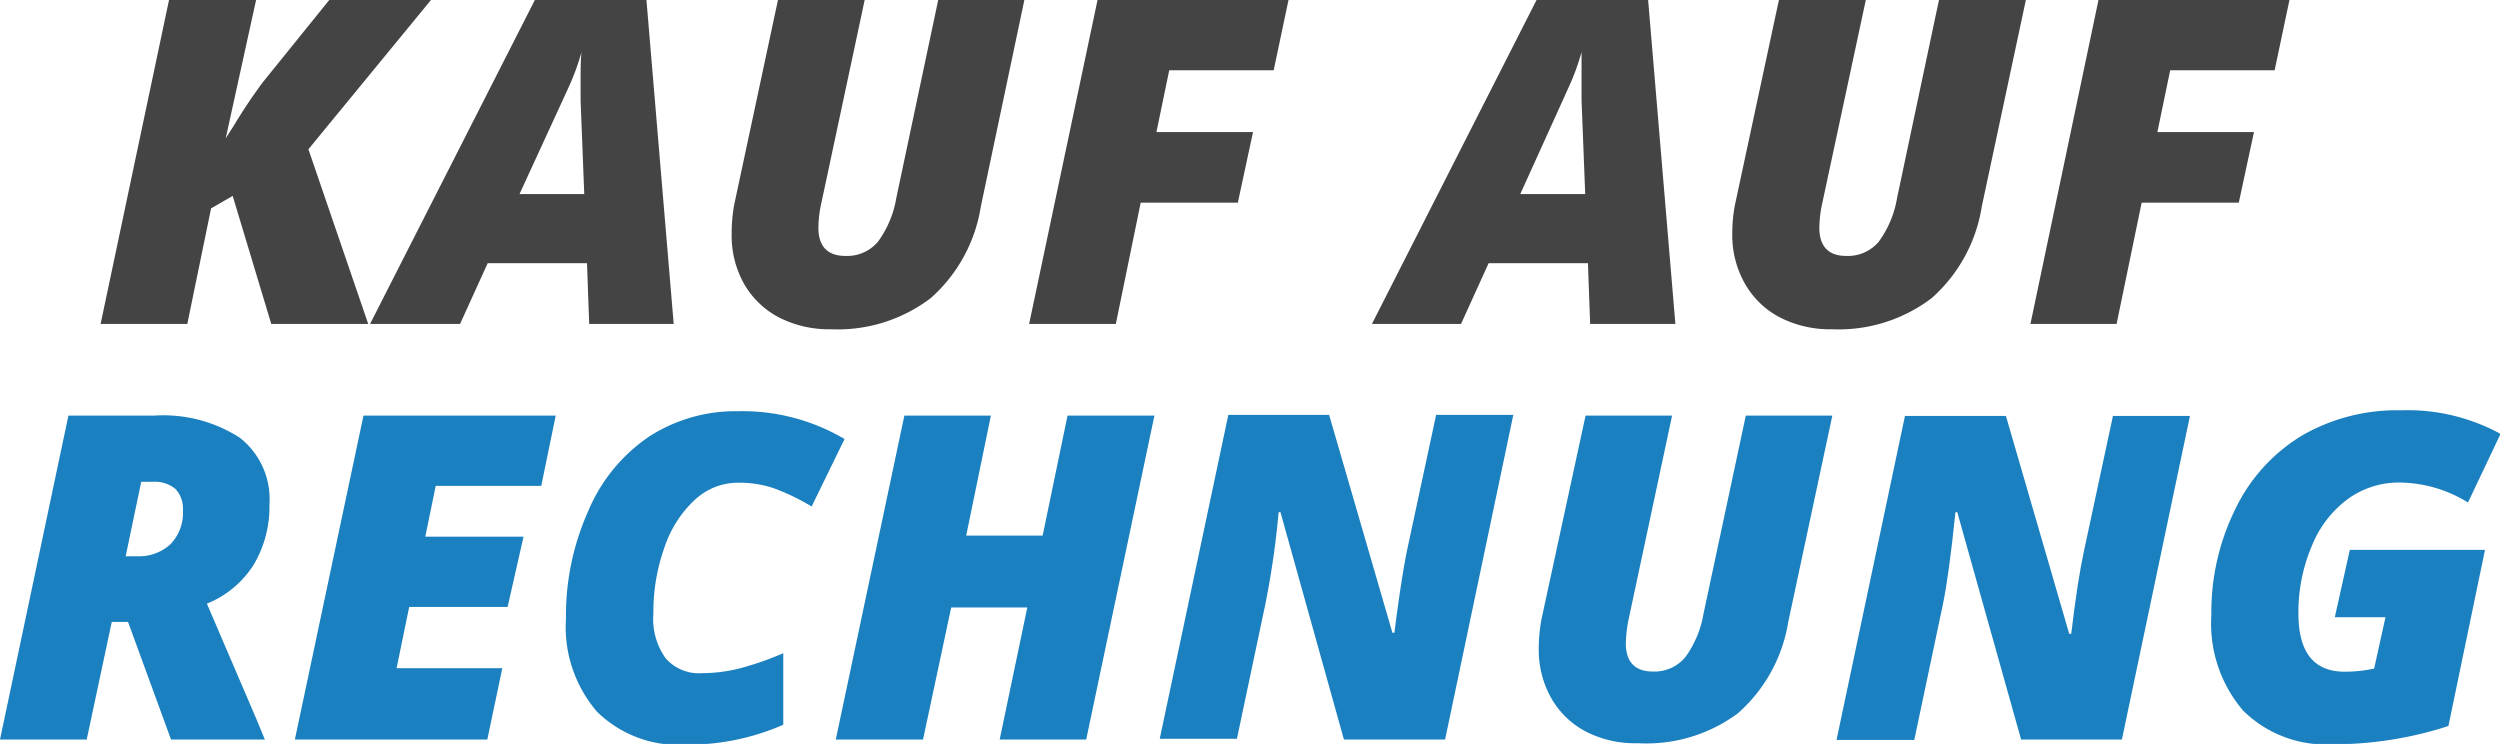<svg xmlns="http://www.w3.org/2000/svg" viewBox="0 0 136.67 40.67"><defs><style>.cls-1{fill:#444;}.cls-2{fill:#1b80c0;}</style></defs><g id="Ebene_2" data-name="Ebene 2"><g id="Pfade"><path class="cls-1" d="M20.13,17.71h-5.3l-2.11-7-1.18.68-1.3,6.32H5.5L9.24,0H14L12.34,7.56l.46-.72a28.39,28.39,0,0,1,1.58-2.36L18,0h5.56L16.86,8.16Z"/><path class="cls-1" d="M32.09,14.39H26.66l-1.51,3.32H20.23L29.24,0h6.1l1.49,17.71H32.21ZM28.4,10.61h3.54l-.2-5.13,0-1.05c0-.6,0-1.13.05-1.58a13.09,13.09,0,0,1-.74,2Z"/><path class="cls-1" d="M56,0,53.62,11.29a8.44,8.44,0,0,1-2.73,5A8.4,8.4,0,0,1,45.43,18a6,6,0,0,1-2.87-.66,4.71,4.71,0,0,1-1.91-1.87A5.36,5.36,0,0,1,40,12.74a8.38,8.38,0,0,1,.14-1.56L42.53,0h4.74L44.91,11.06a6.59,6.59,0,0,0-.17,1.39c0,1,.49,1.54,1.46,1.54A2.2,2.2,0,0,0,48,13.21a5.63,5.63,0,0,0,1-2.39L51.29,0Z"/><path class="cls-1" d="M61,17.71H56.26L60,0H70.44l-.81,3.84H63.92l-.7,3.38H68.5l-.83,3.86H62.36Z"/><path class="cls-1" d="M86.81,14.39H81.38l-1.51,3.32H75L84,0h6.1l1.49,17.71H86.93Zm-3.7-3.78h3.55l-.2-5.13,0-1.05c0-.6,0-1.13,0-1.58a13.09,13.09,0,0,1-.74,2Z"/><path class="cls-1" d="M110.75,0l-2.41,11.29a8.44,8.44,0,0,1-2.73,5A8.4,8.4,0,0,1,100.15,18a6,6,0,0,1-2.87-.66,4.71,4.71,0,0,1-1.91-1.87,5.36,5.36,0,0,1-.67-2.68,8.38,8.38,0,0,1,.14-1.56L97.25,0H102L99.63,11.06a6.59,6.59,0,0,0-.17,1.39c0,1,.48,1.54,1.46,1.54a2.2,2.2,0,0,0,1.79-.78,5.63,5.63,0,0,0,1-2.39L106,0Z"/><path class="cls-1" d="M115.71,17.71H111L114.72,0h10.44l-.81,3.84h-5.71l-.7,3.38h5.28l-.83,3.86h-5.31Z"/><path class="cls-2" d="M6.11,34,4.74,40.43H0L3.74,22.72H8.43a7.72,7.72,0,0,1,4.68,1.21,4.26,4.26,0,0,1,1.62,3.65,6.21,6.21,0,0,1-.86,3.29A5.4,5.4,0,0,1,11.31,33L14,39.27l.48,1.16H9.35L7,34Zm.76-3.59h.62a2.54,2.54,0,0,0,1.83-.66A2.47,2.47,0,0,0,10,27.88a1.55,1.55,0,0,0-.41-1.15,1.74,1.74,0,0,0-1.22-.39H7.72Z"/><path class="cls-2" d="M26.64,40.43H16.12l3.75-17.71H30.38l-.79,3.84H23.82l-.57,2.78h5.37l-.87,3.84H22.37l-.69,3.35h5.78Z"/><path class="cls-2" d="M40.34,26.39a3.44,3.44,0,0,0-2.36.94,6.22,6.22,0,0,0-1.66,2.61,10.46,10.46,0,0,0-.6,3.6A3.68,3.68,0,0,0,36.4,36a2.42,2.42,0,0,0,2,.8,8.5,8.5,0,0,0,2-.25,17.26,17.26,0,0,0,2.42-.84v3.91a13,13,0,0,1-5.33,1.09,6.35,6.35,0,0,1-4.85-1.8,7.1,7.1,0,0,1-1.7-5.09,14,14,0,0,1,1.23-5.91,9.2,9.2,0,0,1,3.34-4.06,8.72,8.72,0,0,1,4.84-1.37A11,11,0,0,1,46.17,24l-1.8,3.69a12,12,0,0,0-2.07-1A5.89,5.89,0,0,0,40.34,26.39Z"/><path class="cls-2" d="M59.38,40.43H54.65l1.51-7.22H52l-1.54,7.22H45.69l3.75-17.71h4.73l-1.35,6.56H57l1.36-6.56h4.75Z"/><path class="cls-2" d="M79,40.43H73.47L70,28h-.1A47,47,0,0,1,69.18,33l-1.56,7.39H63.4l3.75-17.71h5.51l3.46,11.91h.11q.36-2.87.69-4.5l1.59-7.41h4.22Z"/><path class="cls-2" d="M100.17,22.72,97.76,34A8.44,8.44,0,0,1,95,39a8.4,8.4,0,0,1-5.46,1.63A5.87,5.87,0,0,1,86.71,40a4.65,4.65,0,0,1-1.92-1.86,5.36,5.36,0,0,1-.67-2.68,9.14,9.14,0,0,1,.14-1.56l2.42-11.18h4.73L89.05,33.78a7.33,7.33,0,0,0-.17,1.39c0,1,.49,1.54,1.47,1.54a2.19,2.19,0,0,0,1.78-.78,5.63,5.63,0,0,0,1-2.39l2.31-10.82Z"/><path class="cls-2" d="M116,40.43h-5.51L107,28h-.1c-.24,2.35-.47,4-.69,5.06l-1.56,7.39H100.4l3.74-17.71h5.52l3.46,11.91h.11q.34-2.87.69-4.5l1.59-7.41h4.21Z"/><path class="cls-2" d="M128.46,30.06h7.39l-2,9.63a20.46,20.46,0,0,1-6.31,1,6.44,6.44,0,0,1-4.91-1.84,7.31,7.31,0,0,1-1.74-5.22,12.74,12.74,0,0,1,1.33-5.84,9.47,9.47,0,0,1,3.66-4,10.4,10.4,0,0,1,5.39-1.36,10.59,10.59,0,0,1,5.43,1.29l-1.78,3.75a7.24,7.24,0,0,0-3.71-1.09,4.73,4.73,0,0,0-2.83.88,5.94,5.94,0,0,0-2,2.59,9.26,9.26,0,0,0-.73,3.68c0,2.13.84,3.19,2.53,3.19a7.67,7.67,0,0,0,1.61-.17l.62-2.81h-2.77Z"/></g></g></svg>